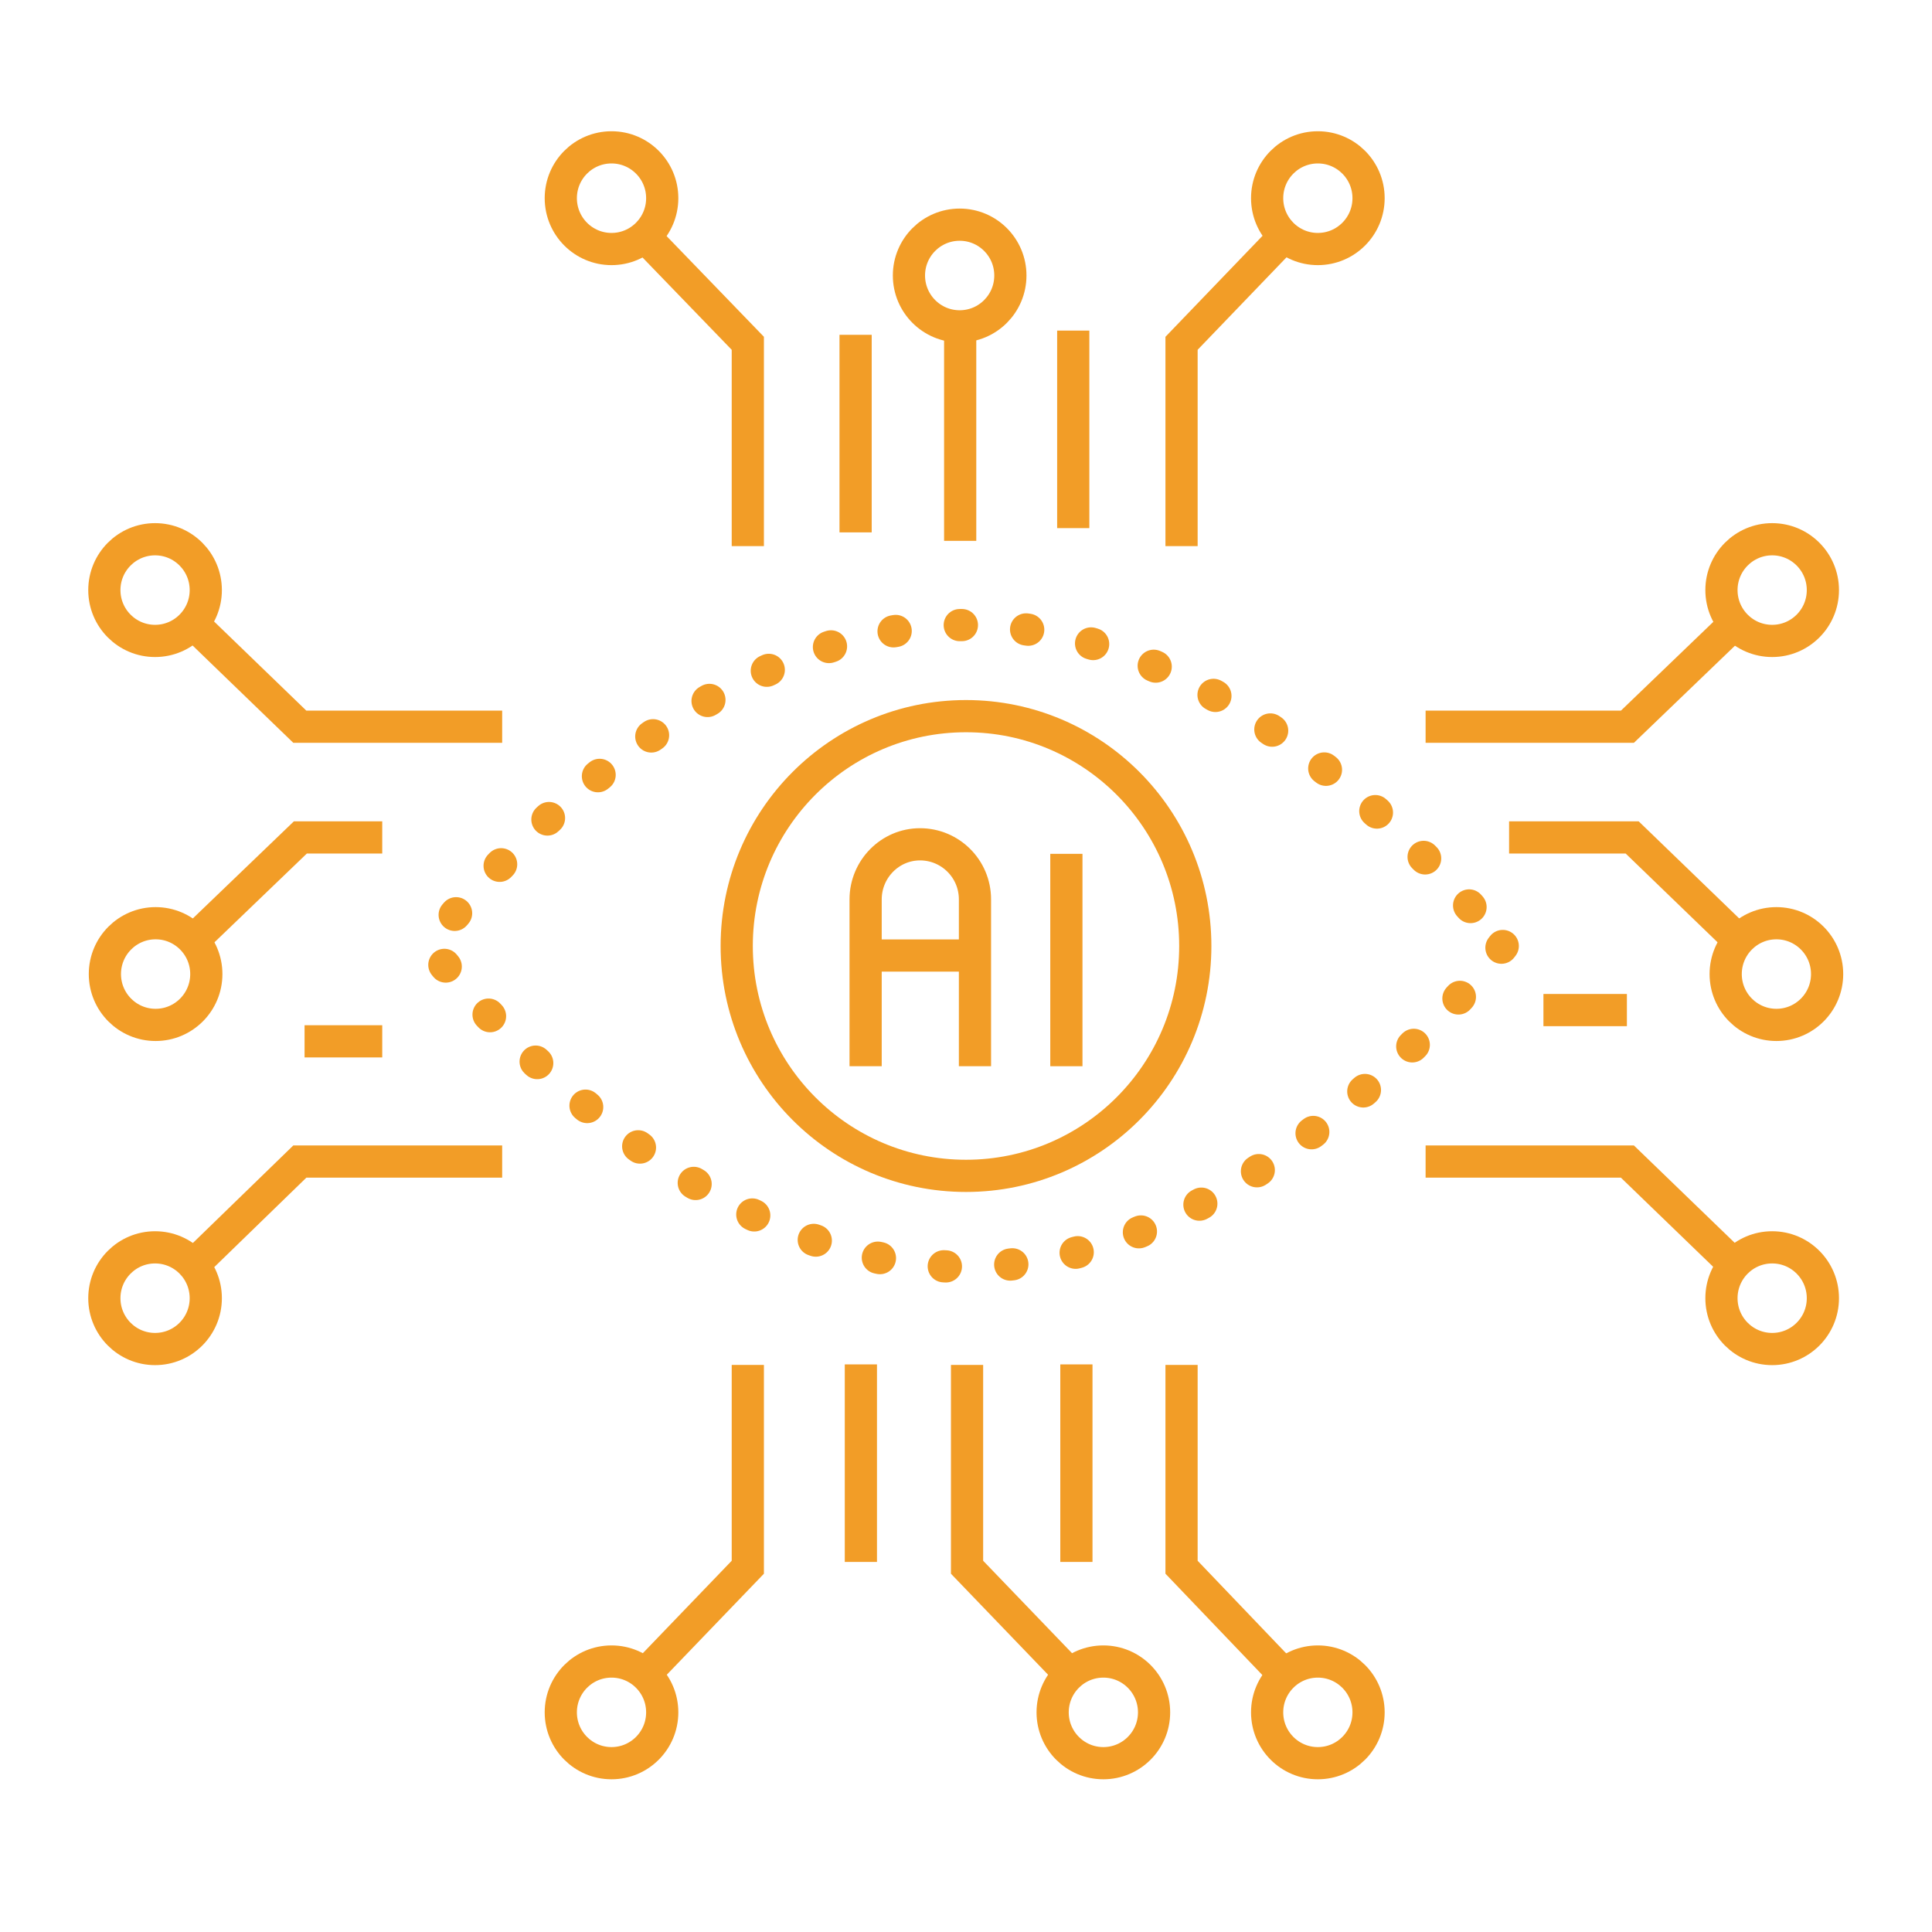 <svg xmlns="http://www.w3.org/2000/svg" width="90" height="90" viewBox="0 0 90 90" fill="none"><g clip-path="url(#clip0_15_16)"><path d="M34.836 25.441V15.992L30.234 11.23" stroke="#F29D27" stroke-width="1.5" stroke-miterlimit="10"></path><path d="M28.487 11.601C29.792 11.601 30.849 10.54 30.849 9.232C30.849 7.924 29.792 6.864 28.487 6.864C27.182 6.864 26.124 7.924 26.124 9.232C26.124 10.54 27.182 11.601 28.487 11.601Z" stroke="#F29D27" stroke-width="1.5" stroke-miterlimit="10"></path><path d="M55.041 25.441V15.992L59.618 11.23" stroke="#F29D27" stroke-width="1.5" stroke-miterlimit="10"></path><path d="M61.39 11.601C62.695 11.601 63.753 10.54 63.753 9.232C63.753 7.924 62.695 6.864 61.39 6.864C60.086 6.864 59.028 7.924 59.028 9.232C59.028 10.54 60.086 11.601 61.39 11.601Z" stroke="#F29D27" stroke-width="1.5" stroke-miterlimit="10"></path><path d="M66.41 33.854H75.811L80.586 29.265" stroke="#F29D27" stroke-width="1.5" stroke-miterlimit="10"></path><path d="M82.555 29.857C83.859 29.857 84.917 28.797 84.917 27.489C84.917 26.181 83.859 25.12 82.555 25.12C81.25 25.12 80.192 26.181 80.192 27.489C80.192 28.797 81.25 29.857 82.555 29.857Z" stroke="#F29D27" stroke-width="1.5" stroke-miterlimit="10"></path><path d="M66.41 54.11H75.811L80.586 58.723" stroke="#F29D27" stroke-width="1.5" stroke-miterlimit="10"></path><path d="M82.555 62.843C83.859 62.843 84.917 61.783 84.917 60.475C84.917 59.167 83.859 58.106 82.555 58.106C81.25 58.106 80.192 59.167 80.192 60.475C80.192 61.783 81.25 62.843 82.555 62.843Z" stroke="#F29D27" stroke-width="1.5" stroke-miterlimit="10"></path><path d="M23.393 54.11H13.967L9.217 58.723" stroke="#F29D27" stroke-width="1.5" stroke-miterlimit="10"></path><path d="M7.224 62.843C8.529 62.843 9.586 61.783 9.586 60.475C9.586 59.167 8.529 58.106 7.224 58.106C5.919 58.106 4.861 59.167 4.861 60.475C4.861 61.783 5.919 62.843 7.224 62.843Z" stroke="#F29D27" stroke-width="1.5" stroke-miterlimit="10"></path><path d="M23.393 33.854H13.967L9.217 29.265" stroke="#F29D27" stroke-width="1.5" stroke-miterlimit="10"></path><path d="M7.224 29.857C8.529 29.857 9.586 28.797 9.586 27.489C9.586 26.181 8.529 25.12 7.224 25.12C5.919 25.12 4.861 26.181 4.861 27.489C4.861 28.797 5.919 29.857 7.224 29.857Z" stroke="#F29D27" stroke-width="1.5" stroke-miterlimit="10"></path><path d="M17.806 39.011H13.992L9.217 43.599" stroke="#F29D27" stroke-width="1.5" stroke-miterlimit="10"></path><path d="M7.249 47.744C8.553 47.744 9.611 46.684 9.611 45.376C9.611 44.068 8.553 43.007 7.249 43.007C5.944 43.007 4.886 44.068 4.886 45.376C4.886 46.684 5.944 47.744 7.249 47.744Z" stroke="#F29D27" stroke-width="1.5" stroke-miterlimit="10"></path><path d="M70.299 39.011H76.033L80.783 43.599" stroke="#F29D27" stroke-width="1.5" stroke-miterlimit="10"></path><path d="M82.752 47.744C84.056 47.744 85.114 46.684 85.114 45.376C85.114 44.068 84.056 43.007 82.752 43.007C81.447 43.007 80.389 44.068 80.389 45.376C80.389 46.684 81.447 47.744 82.752 47.744Z" stroke="#F29D27" stroke-width="1.5" stroke-miterlimit="10"></path><path d="M14.188 48.509H17.806" stroke="#F29D27" stroke-width="1.5" stroke-miterlimit="10"></path><path d="M40.103 72.761V63.559" stroke="#F29D27" stroke-width="1.5" stroke-miterlimit="10"></path><path d="M50.143 72.761V63.559" stroke="#F29D27" stroke-width="1.5" stroke-miterlimit="10"></path><path d="M39.857 24.8V15.597" stroke="#F29D27" stroke-width="1.5" stroke-miterlimit="10"></path><path d="M49.996 24.602V15.4" stroke="#F29D27" stroke-width="1.5" stroke-miterlimit="10"></path><path d="M71.899 47.053H75.787" stroke="#F29D27" stroke-width="1.5" stroke-miterlimit="10"></path><path d="M55.041 63.584V73.008L59.618 77.794" stroke="#F29D27" stroke-width="1.5" stroke-miterlimit="10"></path><path d="M61.39 82.136C62.695 82.136 63.753 81.076 63.753 79.768C63.753 78.46 62.695 77.4 61.39 77.4C60.085 77.4 59.028 78.46 59.028 79.768C59.028 81.076 60.085 82.136 61.39 82.136Z" stroke="#F29D27" stroke-width="1.5" stroke-miterlimit="10"></path><path d="M45.049 63.584V73.008L49.651 77.794" stroke="#F29D27" stroke-width="1.5" stroke-miterlimit="10"></path><path d="M51.399 82.136C52.703 82.136 53.761 81.076 53.761 79.768C53.761 78.46 52.703 77.4 51.399 77.4C50.094 77.4 49.036 78.46 49.036 79.768C49.036 81.076 50.094 82.136 51.399 82.136Z" stroke="#F29D27" stroke-width="1.5" stroke-miterlimit="10"></path><path d="M44.705 15.203C46.01 15.203 47.067 14.142 47.067 12.834C47.067 11.526 46.01 10.466 44.705 10.466C43.4 10.466 42.342 11.526 42.342 12.834C42.342 14.142 43.4 15.203 44.705 15.203Z" stroke="#F29D27" stroke-width="1.5" stroke-miterlimit="10"></path><path d="M34.836 63.584V73.008L30.234 77.794" stroke="#F29D27" stroke-width="1.5" stroke-miterlimit="10"></path><path d="M28.487 82.136C29.792 82.136 30.849 81.076 30.849 79.768C30.849 78.46 29.792 77.4 28.487 77.4C27.182 77.4 26.124 78.46 26.124 79.768C26.124 81.076 27.182 82.136 28.487 82.136Z" stroke="#F29D27" stroke-width="1.5" stroke-miterlimit="10"></path><path d="M44.729 25.195V15.425" stroke="#F29D27" stroke-width="1.5" stroke-miterlimit="10"></path><path d="M70.004 44.068C70.004 44.068 58.806 59.019 45 59.019C31.194 59.019 19.996 44.068 19.996 44.068C19.996 44.068 31.194 29.117 45 29.117C58.806 29.117 70.004 44.068 70.004 44.068Z" stroke="#F29D27" stroke-width="1.5" stroke-miterlimit="10" stroke-linecap="round" stroke-linejoin="round" stroke-dasharray="0.1 3"></path><path d="M45 54.776C50.899 54.776 55.681 49.982 55.681 44.068C55.681 38.155 50.899 33.361 45 33.361C39.101 33.361 34.319 38.155 34.319 44.068C34.319 49.982 39.101 54.776 45 54.776Z" stroke="#F29D27" stroke-width="1.5" stroke-miterlimit="10"></path><path d="M40.324 49.669V41.897C40.324 40.491 41.456 39.331 42.859 39.331C44.262 39.331 45.418 40.466 45.418 41.897V49.669" stroke="#F29D27" stroke-width="1.5" stroke-miterlimit="10"></path><path d="M40.324 44.512H45.418" stroke="#F29D27" stroke-width="1.5" stroke-miterlimit="10"></path><path d="M49.676 49.669V39.775" stroke="#F29D27" stroke-width="1.5" stroke-miterlimit="10"></path></g><defs><clipPath id="clip0_15_16"><rect width="82" height="77" fill="white" transform="translate(4 6)"></rect></clipPath></defs></svg>